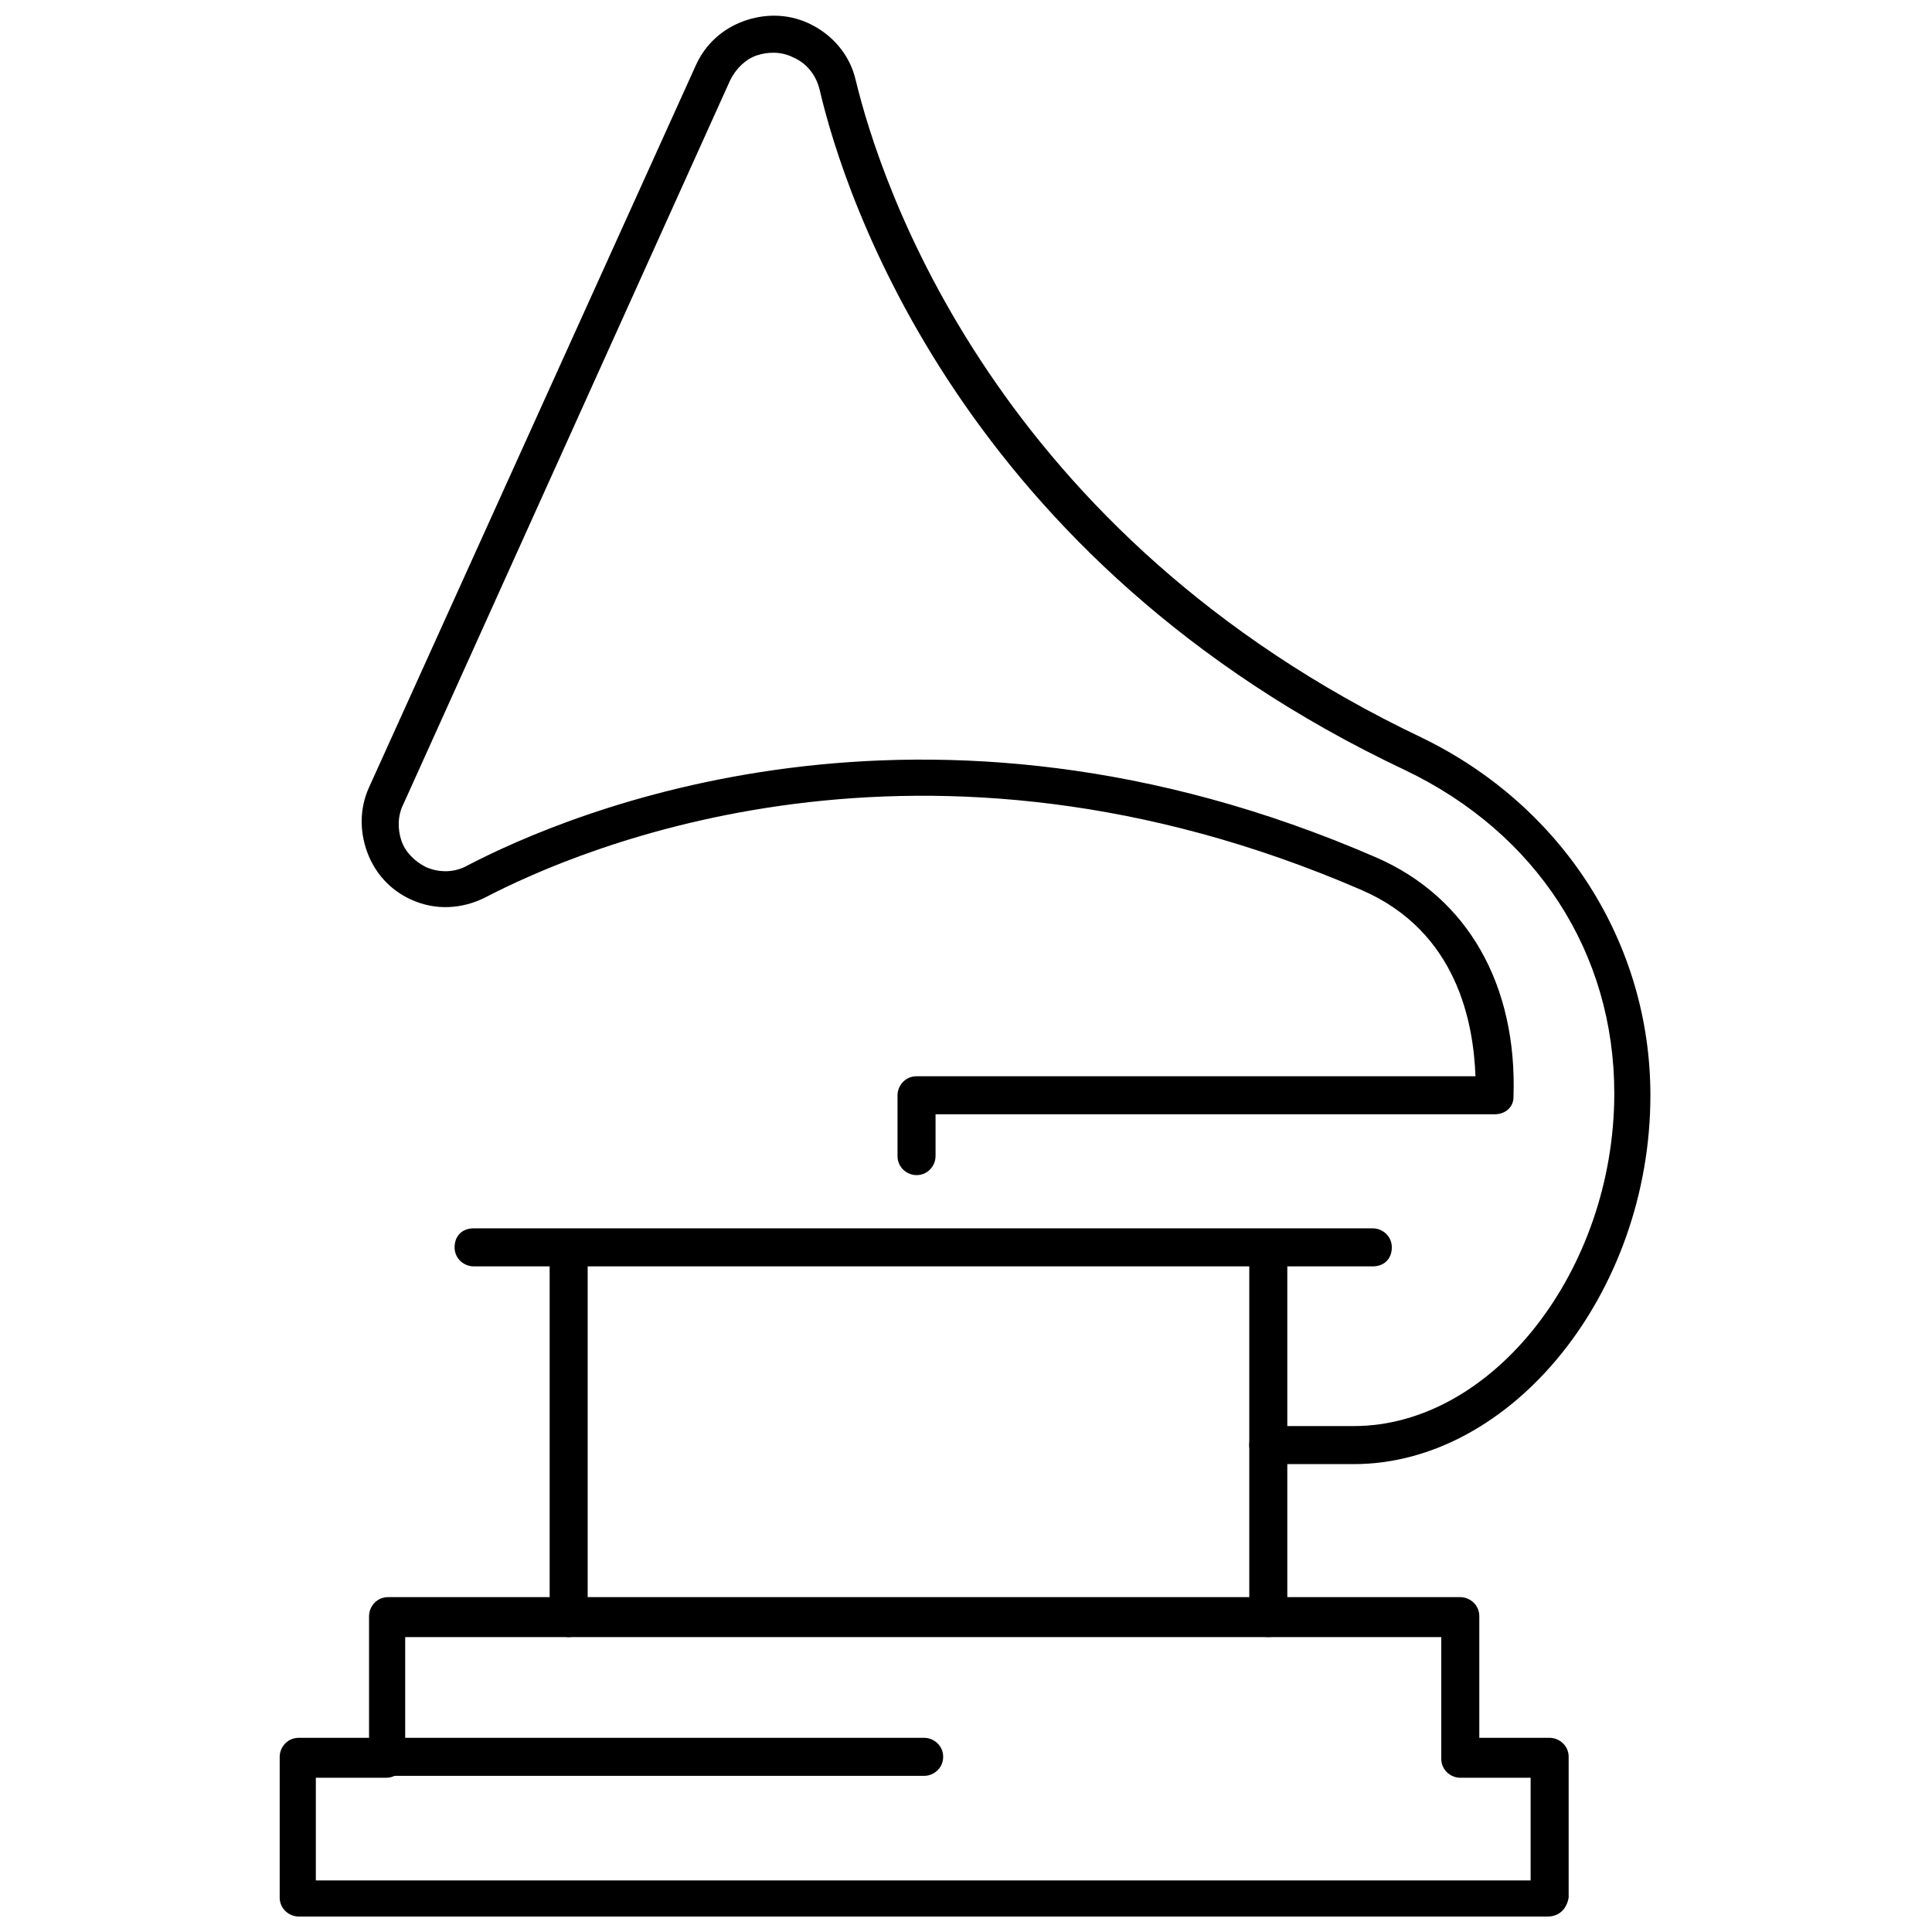 <?xml version="1.0" encoding="UTF-8"?>
<!-- Uploaded to: SVG Find, www.svgrepo.com, Generator: SVG Find Mixer Tools -->
<svg width="800px" height="800px" version="1.1" viewBox="144 144 512 512" xmlns="http://www.w3.org/2000/svg">
 <defs>
  <clipPath id="b">
   <path d="m239 148.09h343v383.91h-343z"/>
  </clipPath>
  <clipPath id="a">
   <path d="m218 567h342v84.902h-342z"/>
  </clipPath>
 </defs>
 <path d="m294.7 577.84c-2.519 0-5.039-2.016-5.039-5.039v-97.738c0-2.519 2.016-5.039 5.039-5.039 2.519 0 5.039 2.016 5.039 5.039v98.242c-0.504 2.519-2.519 4.535-5.039 4.535z"/>
 <path d="m480.11 577.84c-2.519 0-5.039-2.016-5.039-5.039v-97.738c0-2.519 2.016-5.039 5.039-5.039 2.519 0 5.039 2.016 5.039 5.039v98.242c-0.004 2.519-2.519 4.535-5.039 4.535z"/>
 <g clip-path="url(#b)">
  <path d="m502.78 532h-22.672c-2.519 0-5.039-2.016-5.039-5.039 0-2.519 2.016-5.039 5.039-5.039h22.672c36.777 0 69.023-41.312 69.023-88.168 0-37.281-20.656-69.023-55.418-85.648-117.39-55.414-148.63-152.14-155.18-180.36-1.008-4.031-3.527-7.055-7.055-8.566-3.023-1.512-6.551-1.512-9.574-0.504s-5.543 3.527-7.055 6.551l-86.652 191.95c-1.512 3.023-1.512 6.551-0.504 9.574 1.008 3.023 3.527 5.543 6.551 7.055 3.527 1.512 7.559 1.512 11.082-0.504 26.199-13.605 120.41-54.414 240.82-2.019 24.184 10.578 37.281 33.754 36.273 63.48 0 2.519-2.016 4.535-5.039 4.535h-148.12v11.082c0 2.519-2.016 5.039-5.039 5.039-2.519 0-5.039-2.016-5.039-5.039v-16.121c0-2.519 2.016-5.039 5.039-5.039h148.12c-0.504-13.602-4.535-38.289-30.23-49.375-116.38-50.379-207.06-11.082-232.25 2.019-6.047 3.023-13.098 3.527-19.648 0.504-5.543-2.519-9.574-7.055-11.586-12.594-2.016-5.543-2.016-11.586 0.504-17.129l86.652-191.45c2.519-5.543 7.055-9.574 12.594-11.586 5.543-2.016 11.586-2.016 17.129 0.504 6.551 3.023 11.082 8.566 12.594 15.113 6.551 27.207 36.777 120.41 150.14 174.32 37.285 18.141 60.461 54.414 60.461 94.719 0 52.395-36.777 97.738-78.594 97.738z"/>
 </g>
 <path d="m507.81 479.6h-238.3c-2.519 0-5.039-2.016-5.039-5.039s2.016-5.039 5.039-5.039h238.3c2.519 0 5.039 2.016 5.039 5.039s-2.016 5.039-5.039 5.039z"/>
 <g clip-path="url(#a)">
  <path d="m554.16 651.9h-331c-2.519 0-5.039-2.016-5.039-5.039v-37.281c0-2.519 2.016-5.039 5.039-5.039h18.641v-32.242c0-2.519 2.016-5.039 5.039-5.039h284.15c2.519 0 5.039 2.016 5.039 5.039v32.242h18.641c2.519 0 5.039 2.016 5.039 5.039v37.281c-0.504 3.023-2.519 5.039-5.543 5.039zm-325.96-9.57h321.43v-27.207h-18.641c-2.519 0-5.039-2.016-5.039-5.039v-32.242h-274.57v32.242c0 2.519-2.016 5.039-5.039 5.039h-18.641v27.207z"/>
 </g>
 <path d="m388.91 614.62h-142.07c-2.519 0-5.039-2.016-5.039-5.039 0-2.519 2.016-5.039 5.039-5.039h142.07c2.519 0 5.039 2.016 5.039 5.039 0 3.023-2.519 5.039-5.039 5.039z"/>
</svg>